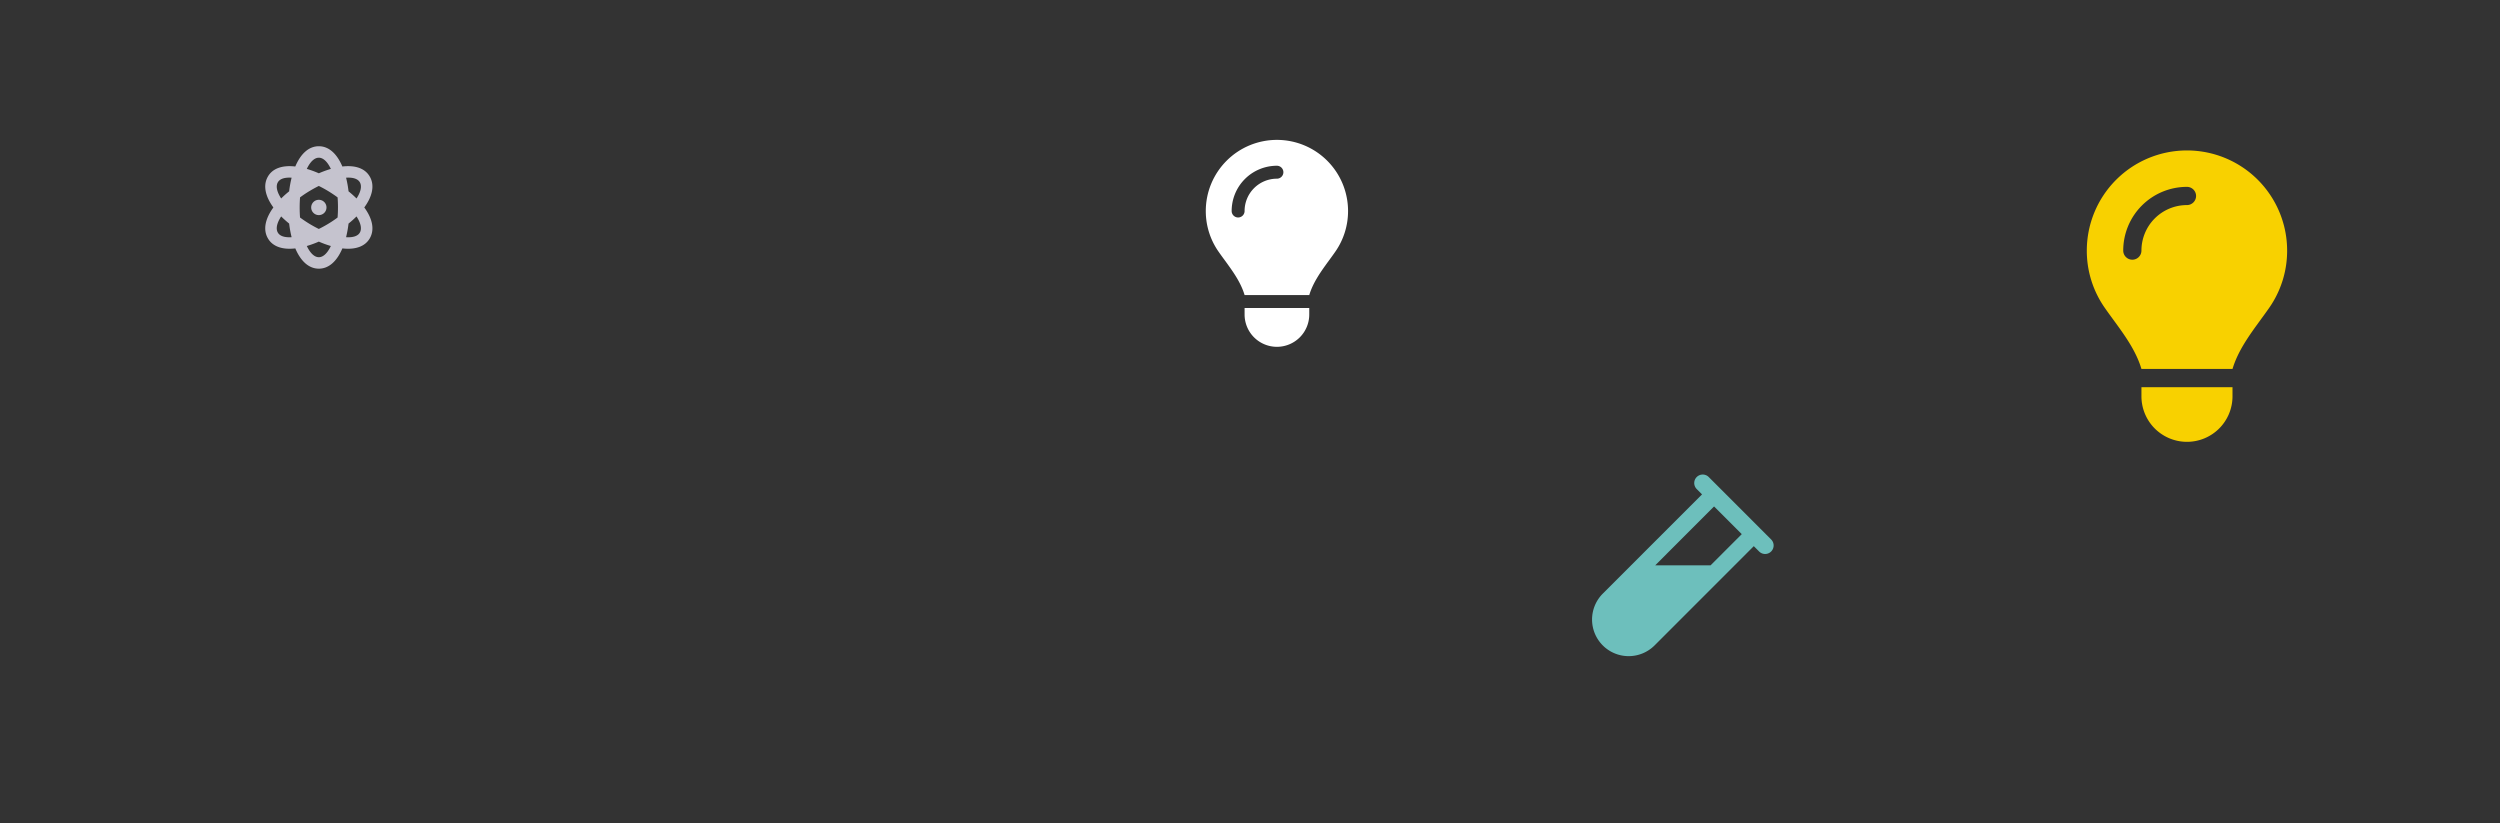<?xml version="1.0" encoding="UTF-8"?>
<svg xmlns="http://www.w3.org/2000/svg" width="592" height="195" viewBox="0 0 592 195">
  <rect x="0" y="0" width="592" height="195" fill="#333333" stroke="none"/>
  <g id="objets_synergie_mirror" transform="translate(-40 -1358.825)">
    <rect id="Rectangle_190" data-name="Rectangle 190" width="592" height="195" transform="translate(40 1358.825)" fill="#fff" opacity="0"></rect>
    <path id="Tracé_4" data-name="Tracé 4" d="M36.656-8.625c1.294-4.3,3.976-7.965,6.63-11.617.7-.957,1.4-1.914,2.075-2.884a23.59,23.59,0,0,0,4.232-13.517A23.722,23.722,0,0,0,25.875-60.375,23.719,23.719,0,0,0,2.156-36.656,23.558,23.558,0,0,0,6.388-23.139c.674.97,1.375,1.927,2.075,2.884,2.668,3.652,5.35,7.331,6.63,11.617H36.656ZM25.875,8.625A10.778,10.778,0,0,0,36.656-2.156V-4.312H15.094v2.156A10.778,10.778,0,0,0,25.875,8.625ZM15.094-36.656A2.163,2.163,0,0,1,12.938-34.5a2.163,2.163,0,0,1-2.156-2.156A15.086,15.086,0,0,1,25.875-51.75a2.163,2.163,0,0,1,2.156,2.156,2.163,2.163,0,0,1-2.156,2.156A10.778,10.778,0,0,0,15.094-36.656Z" transform="translate(532 1454.825)" fill="#f8d100"></path>
    <path id="Tracé_3" data-name="Tracé 3" d="M27.631-37.037a2.007,2.007,0,0,0-2.847,0,2.015,2.015,0,0,0,0,2.847l1.26,1.26L2.536-9.423A8.692,8.692,0,0,0,0-3.292,8.667,8.667,0,0,0,8.667,5.375,8.692,8.692,0,0,0,14.8,2.839L38.3-20.669l1.26,1.26a2.007,2.007,0,0,0,2.847,0,2.015,2.015,0,0,0,0-2.847l-2.687-2.687-9.4-9.406ZM14.949-16.125l13.941-13.95,6.559,6.559-7.391,7.391H14.941Z" transform="translate(417 1508.825)" fill="#6dbfbc"></path>
    <path id="Tracé_2" data-name="Tracé 2" d="M26.031-6.125c.919-3.053,2.823-5.656,4.709-8.25.5-.679,1-1.359,1.474-2.048a16.752,16.752,0,0,0,3.005-9.6A16.846,16.846,0,0,0,18.375-42.875,16.844,16.844,0,0,0,1.531-26.031a16.73,16.73,0,0,0,3.005,9.6c.479.689.976,1.369,1.474,2.048,1.895,2.594,3.8,5.206,4.709,8.25H26.031ZM18.375,6.125a7.654,7.654,0,0,0,7.656-7.656V-3.062H10.719v1.531A7.654,7.654,0,0,0,18.375,6.125ZM10.719-26.031A1.536,1.536,0,0,1,9.188-24.5a1.536,1.536,0,0,1-1.531-1.531A10.713,10.713,0,0,1,18.375-36.75a1.536,1.536,0,0,1,1.531,1.531,1.536,1.536,0,0,1-1.531,1.531A7.654,7.654,0,0,0,10.719-26.031Z" transform="translate(324 1434.825)" fill="#fff"></path>
    <path id="Tracé_1" data-name="Tracé 1" d="M17.349-1.745A23.351,23.351,0,0,1,14.5-2.787a23.967,23.967,0,0,1-2.849,1.042C12.693.425,13.769.906,14.5.906S16.307.425,17.349-1.745ZM16.6-6.927A28.093,28.093,0,0,0,18.941-8.49c.057-.765.091-1.563.091-2.385s-.028-1.62-.091-2.385c-.725-.532-1.507-1.059-2.345-1.563-.708-.425-1.41-.8-2.1-1.144-.685.34-1.388.719-2.1,1.144a28.093,28.093,0,0,0-2.345,1.563c-.057.765-.091,1.563-.091,2.385s.028,1.62.091,2.385c.725.532,1.507,1.059,2.345,1.563.708.425,1.41.8,2.1,1.144C15.185-6.123,15.888-6.5,16.6-6.927Zm6.825-1.824a23.147,23.147,0,0,1-1.892,1.694,25.6,25.6,0,0,1-.583,3.229c2.107.125,2.94-.515,3.274-1.116C24.588-5.607,24.684-6.8,23.421-8.751ZM26.6-18.125c1.172,2.1.532,4.69-1.337,7.25,1.869,2.56,2.509,5.149,1.337,7.25-1.144,2.056-3.54,2.792-6.525,2.447-1.246,2.951-3.149,4.8-5.573,4.8s-4.327-1.852-5.573-4.8C5.942-.833,3.546-1.563,2.4-3.625c-1.172-2.1-.532-4.69,1.337-7.25-1.869-2.56-2.509-5.149-1.337-7.25,1.144-2.056,3.54-2.792,6.525-2.447,1.246-2.951,3.149-4.8,5.573-4.8s4.327,1.852,5.573,4.8c2.985-.346,5.381.385,6.525,2.447ZM4.78-4.945c.334.6,1.167,1.246,3.274,1.116a25.6,25.6,0,0,1-.583-3.229A25.326,25.326,0,0,1,5.579-8.751C4.316-6.808,4.407-5.607,4.78-4.945ZM5.579-13a23.147,23.147,0,0,1,1.892-1.694,25.6,25.6,0,0,1,.583-3.229c-2.107-.13-2.94.515-3.274,1.116-.368.663-.464,1.858.8,3.806ZM14.5-18.963a23.967,23.967,0,0,1,2.849-1.042c-1.042-2.169-2.118-2.651-2.849-2.651s-1.807.481-2.849,2.651A23.351,23.351,0,0,1,14.5-18.963Zm7.035,4.271A25.325,25.325,0,0,1,23.427-13c1.263-1.943,1.167-3.144.8-3.806-.334-.6-1.167-1.246-3.274-1.116A25.6,25.6,0,0,1,21.535-14.693ZM14.5-12.687a1.812,1.812,0,0,1,1.813,1.813A1.812,1.812,0,0,1,14.5-9.062a1.812,1.812,0,0,1-1.812-1.812A1.813,1.813,0,0,1,14.5-12.687Z" transform="translate(101 1418.825)" fill="#c5c3ce"></path>
  </g>
</svg>
